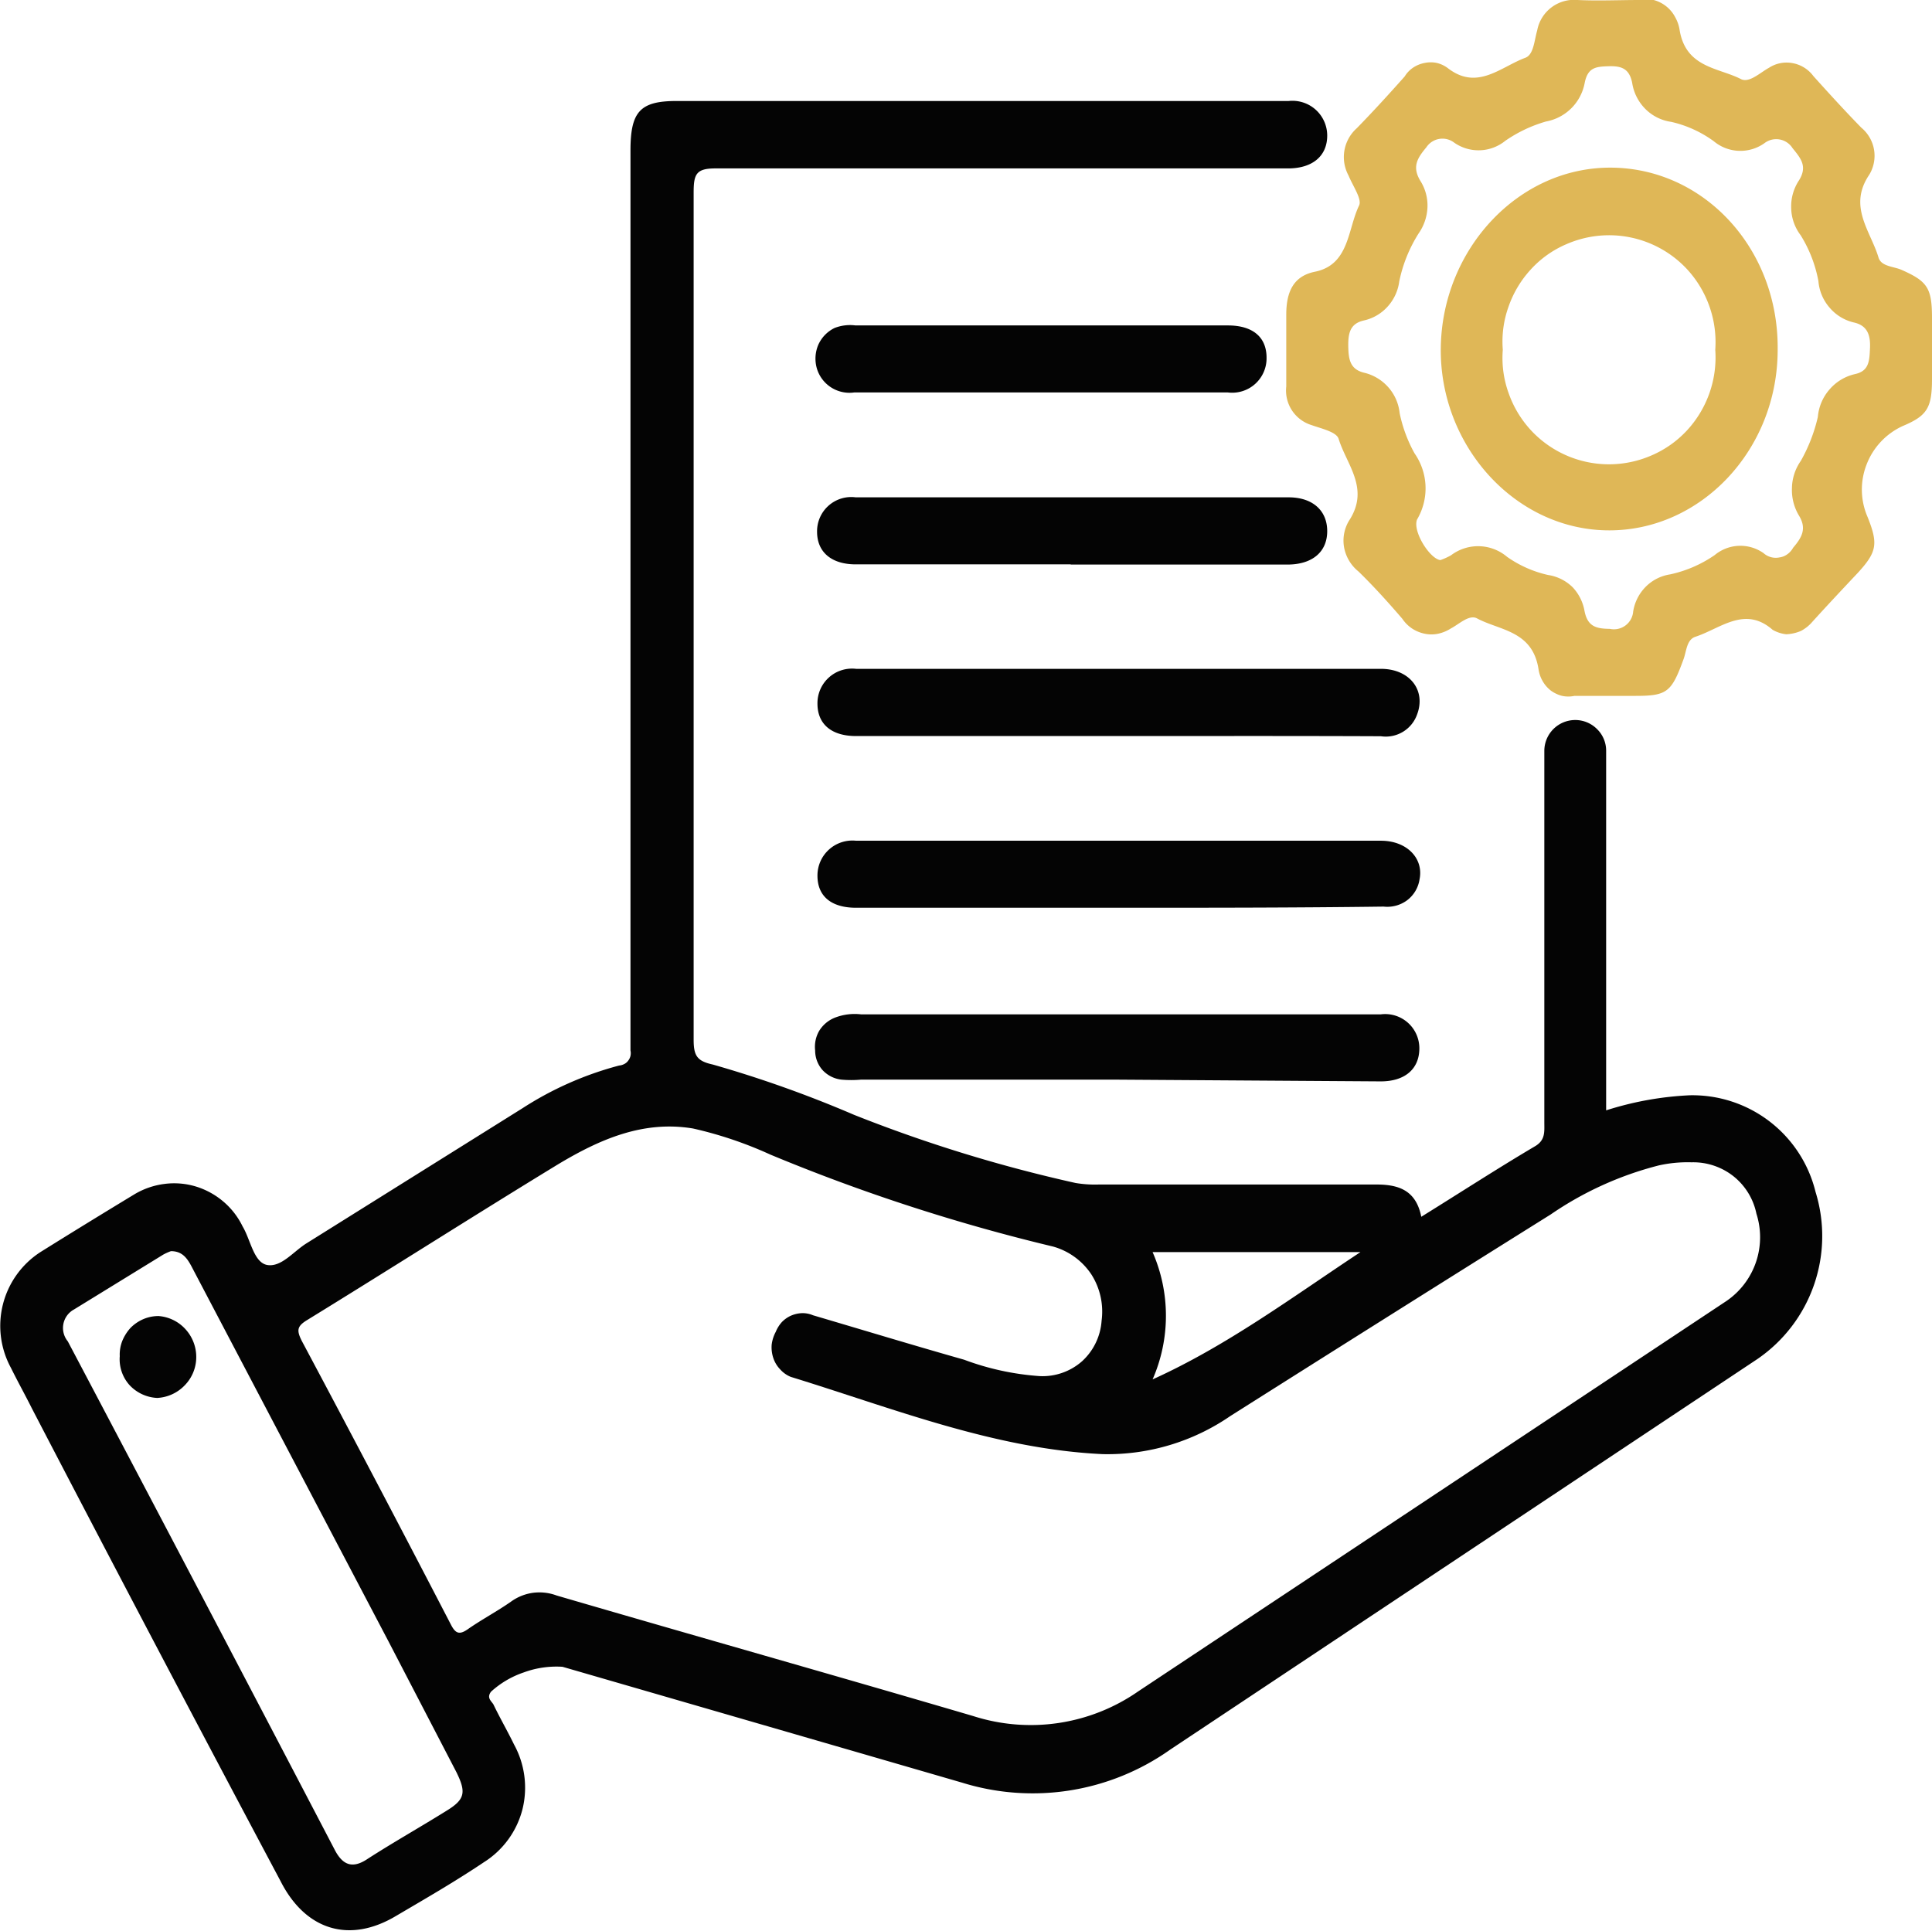 <svg viewBox="0 0 100.02 99.99" xmlns:xlink="http://www.w3.org/1999/xlink" xmlns="http://www.w3.org/2000/svg" data-name="Layer 1" id="Layer_1"><defs><style>.cls-1{fill:none;}.cls-2{clip-path:url(#clip-path);}.cls-3{fill:#040404;}.cls-4{fill:#dfb757;}</style><clipPath transform="translate(0.03 0)" id="clip-path"><rect height="100" width="100" class="cls-1"></rect></clipPath></defs><g class="cls-2"><path transform="translate(0.03 0)" d="M73.55,63c2-1.24,3.91-2.48,5.87-3.64.56-.32.5-.75.5-1.25V39.75q0-.44,0-.87a1.6,1.6,0,0,1,1.6-1.6,1.59,1.59,0,0,1,1.13.47,1.56,1.56,0,0,1,.47,1.13V57.49a16.7,16.7,0,0,1,4.32-.78,6.56,6.56,0,0,1,6.52,5,7.72,7.72,0,0,1-3,8.65L60.55,90.59A12.33,12.33,0,0,1,49.78,92.3c-6.89-2-13.79-4-20.69-6a4.89,4.89,0,0,0-2,.29,4.79,4.79,0,0,0-1.7,1c-.23.31,0,.47.12.65.34.71.73,1.38,1.07,2.08a4.65,4.65,0,0,1,.44,3.35,4.58,4.58,0,0,1-2,2.75c-1.49,1-3,1.87-4.53,2.77-2.41,1.45-4.7.77-6-1.8Q8,85.19,1.62,72.92c-.35-.7-.73-1.38-1.08-2.09a4.55,4.55,0,0,1,1.52-6c1.6-1,3.23-2,4.88-3a4,4,0,0,1,1.54-.53,3.87,3.87,0,0,1,1.62.13,4,4,0,0,1,1.43.78,3.94,3.94,0,0,1,1,1.29c.42.7.58,1.9,1.3,2s1.33-.7,2-1.12l11.19-7a17.36,17.36,0,0,1,5-2.21.7.7,0,0,0,.27-.08.55.55,0,0,0,.2-.17.64.64,0,0,0,.12-.25.66.66,0,0,0,0-.28V7.8c0-2,.48-2.57,2.37-2.57H66.68a1.8,1.8,0,0,1,2,1.79c0,1.05-.75,1.69-2,1.7H37c-1,0-1.12.31-1.12,1.26V53.83c0,.84.18,1.11,1,1.29a60.91,60.91,0,0,1,7.3,2.6,75.26,75.26,0,0,0,11.47,3.53,6.05,6.05,0,0,0,1.2.08H71.16C72.33,61.32,73.27,61.59,73.55,63ZM57.07,75.29c-5.6-.26-10.83-2.36-16.16-4a1.48,1.48,0,0,1-.56-.4,1.54,1.54,0,0,1-.35-.59,1.74,1.74,0,0,1-.08-.68,1.89,1.89,0,0,1,.21-.66,1.74,1.74,0,0,1,.31-.5,1.5,1.5,0,0,1,.48-.34,1.58,1.58,0,0,1,.57-.13,1.38,1.38,0,0,1,.57.11c2.61.77,5.21,1.56,7.82,2.3a13.88,13.88,0,0,0,3.92.85,3.09,3.09,0,0,0,2.2-.78,3.13,3.13,0,0,0,1-2.09A3.58,3.58,0,0,0,56.48,66a3.51,3.51,0,0,0-2-1.46,96.48,96.48,0,0,1-14.63-4.76,20.44,20.44,0,0,0-4-1.35c-2.57-.43-4.82.55-7,1.86-4.36,2.66-8.67,5.41-13,8.07-.5.31-.53.52-.26,1.06q3.89,7.3,7.7,14.65c.24.48.43.61.89.29.73-.51,1.51-.92,2.24-1.43a2.53,2.53,0,0,1,1.14-.46,2.57,2.57,0,0,1,1.23.14c7.19,2.1,14.38,4.13,21.56,6.24a9.75,9.75,0,0,0,8.55-1.28L89.35,67.36a4,4,0,0,0,1.55-4.52,3.33,3.33,0,0,0-1.19-1.94,3.36,3.36,0,0,0-2.17-.72,6.87,6.87,0,0,0-1.69.16,17.52,17.52,0,0,0-5.6,2.54q-8.31,5.2-16.59,10.44A11.22,11.22,0,0,1,57.07,75.29ZM8.82,64.78a2.87,2.87,0,0,0-.4.18L3.8,67.8a1.09,1.09,0,0,0-.32,1.65Q10.4,82.56,17.29,95.76c.43.84.95,1,1.72.48,1.35-.87,2.74-1.65,4.1-2.5.94-.58,1-.95.48-2L20.09,85,10,65.79C9.73,65.27,9.5,64.78,8.82,64.78Zm50.82,6.64c3.85-1.74,7.25-4.27,10.76-6.59H59.64a8.21,8.21,0,0,1,0,6.59Z" class="cls-3"></path><path transform="translate(0.03 0)" d="M92.45,32.84a1.8,1.8,0,0,1-.71-.23c-1.44-1.26-2.69-.07-4,.36-.46.15-.46.76-.62,1.18-.62,1.7-.85,1.88-2.5,1.88H81.48a1.54,1.54,0,0,1-.64,0,1.69,1.69,0,0,1-.59-.28,1.66,1.66,0,0,1-.42-.49,1.7,1.7,0,0,1-.21-.61c-.31-2-2-2-3.18-2.63-.41-.22-.92.29-1.36.52a2,2,0,0,1-.65.27,1.7,1.7,0,0,1-.71,0,1.87,1.87,0,0,1-.65-.27,1.83,1.83,0,0,1-.5-.5c-.73-.85-1.48-1.68-2.27-2.45a2.09,2.09,0,0,1-.75-1.27,2,2,0,0,1,.31-1.44c1-1.62-.18-2.83-.59-4.16-.11-.36-.9-.53-1.4-.71a1.87,1.87,0,0,1-1.31-2V16.29c0-1.22.4-2,1.48-2.22,1.79-.36,1.69-2.19,2.29-3.43.16-.33-.32-1-.55-1.56a2,2,0,0,1,.43-2.44c.85-.87,1.67-1.77,2.48-2.68a1.48,1.48,0,0,1,.44-.46,1.6,1.6,0,0,1,.59-.24,1.53,1.53,0,0,1,.64,0,1.56,1.56,0,0,1,.58.28c1.52,1.16,2.71-.07,4-.55.43-.16.46-.9.61-1.41A1.94,1.94,0,0,1,81.64,0c1.07.05,2.15,0,3.21,0a1.8,1.8,0,0,1,.73,0A1.77,1.77,0,0,1,86.7.9a1.94,1.94,0,0,1,.23.69c.34,1.92,2,1.91,3.16,2.5.43.23,1-.33,1.46-.58a1.67,1.67,0,0,1,1.23-.24,1.72,1.72,0,0,1,1.07.67c.82.91,1.64,1.81,2.48,2.67a1.89,1.89,0,0,1,.41,2.44c-1.11,1.64.07,2.91.48,4.28.14.48.8.46,1.21.65,1.31.58,1.55.93,1.56,2.41v3.24c0,1.5-.26,1.9-1.52,2.43a3.61,3.61,0,0,0-1.87,2,3.56,3.56,0,0,0,.06,2.72c.55,1.38.48,1.8-.51,2.88-.79.84-1.57,1.67-2.35,2.53a2,2,0,0,1-.6.48A2.2,2.2,0,0,1,92.45,32.84ZM74.54,29a3.43,3.43,0,0,0,.55-.25,2.32,2.32,0,0,1,2.9.08,5.94,5.94,0,0,0,2.12.94,2.3,2.3,0,0,1,1.28.64A2.39,2.39,0,0,1,82,31.63c.16.83.63.92,1.31.93a1,1,0,0,0,1.21-.9,2.34,2.34,0,0,1,.64-1.27,2.26,2.26,0,0,1,1.27-.65,6.46,6.46,0,0,0,2.31-1,2.08,2.08,0,0,1,2.53-.1.95.95,0,0,0,.83.22.88.88,0,0,0,.41-.17,1,1,0,0,0,.29-.33c.47-.55.71-1,.3-1.67a2.57,2.57,0,0,1-.36-1.43,2.52,2.52,0,0,1,.46-1.4,8.49,8.49,0,0,0,.88-2.27,2.48,2.48,0,0,1,.6-1.42,2.45,2.45,0,0,1,1.32-.8c.74-.16.75-.69.78-1.35s-.13-1.16-.82-1.32a2.34,2.34,0,0,1-1.27-.77,2.38,2.38,0,0,1-.58-1.37,6.85,6.85,0,0,0-.92-2.38,2.41,2.41,0,0,1-.49-1.41,2.44,2.44,0,0,1,.41-1.44c.44-.72.09-1.13-.34-1.66a1,1,0,0,0-1.45-.26,2.15,2.15,0,0,1-2.63-.1,6,6,0,0,0-2.2-1,2.35,2.35,0,0,1-1.34-.67,2.43,2.43,0,0,1-.68-1.34c-.15-.77-.58-.89-1.23-.87s-1.07.06-1.23.86a2.49,2.49,0,0,1-2,2,7.2,7.2,0,0,0-2.11,1,2.2,2.2,0,0,1-2.64.1,1,1,0,0,0-1.45.24c-.46.55-.75,1-.31,1.73a2.39,2.39,0,0,1,.37,1.38,2.54,2.54,0,0,1-.46,1.35,7.44,7.44,0,0,0-1,2.48,2.4,2.4,0,0,1-.59,1.29,2.33,2.33,0,0,1-1.23.73c-.68.15-.83.59-.82,1.31s.09,1.24.87,1.41a2.42,2.42,0,0,1,1.22.76,2.39,2.39,0,0,1,.57,1.32,7.34,7.34,0,0,0,.77,2.08,3.17,3.17,0,0,1,.13,3.43C73.09,27.52,74,28.94,74.54,29Z" class="cls-4"></path><path transform="translate(0.03 0)" d="M57.83,55.9H44.54a5.68,5.68,0,0,1-1,0,1.57,1.57,0,0,1-1-.51,1.53,1.53,0,0,1-.37-1,1.65,1.65,0,0,1,.2-1,1.68,1.68,0,0,1,.8-.69,2.83,2.83,0,0,1,1.38-.18h26.9a1.77,1.77,0,0,1,2,1.76c0,1.06-.74,1.71-2,1.71Z" class="cls-3"></path><path transform="translate(0.03 0)" d="M57.94,38.11H44.29c-1.28,0-2-.62-2-1.68a1.79,1.79,0,0,1,2-1.8H71.46c1.49,0,2.35,1.11,1.87,2.37a1.72,1.72,0,0,1-1.87,1.12C67,38.1,62.45,38.11,57.94,38.11Z" class="cls-3"></path><path transform="translate(0.03 0)" d="M57.83,47H44.29c-1.29,0-2-.6-2-1.66a1.81,1.81,0,0,1,2-1.81H71.46c1.35,0,2.22.92,2,2a1.67,1.67,0,0,1-.64,1.08,1.72,1.72,0,0,1-1.22.33C67,47,62.42,47,57.83,47Z" class="cls-3"></path><path transform="translate(0.03 0)" d="M55.4,29.22H44.27c-1.25,0-2-.63-2-1.69a1.77,1.77,0,0,1,2-1.78H66.68c1.24,0,2,.68,2,1.75s-.76,1.71-2,1.73H55.4Z" class="cls-3"></path><path transform="translate(0.03 0)" d="M53.82,16.85h9.72c1.28,0,2,.6,2,1.67a1.78,1.78,0,0,1-2,1.8H44.19a1.76,1.76,0,0,1-1.93-1.24,1.83,1.83,0,0,1,.07-1.22,1.77,1.77,0,0,1,.85-.88,2.2,2.2,0,0,1,1.08-.13Z" class="cls-3"></path><path transform="translate(0.03 0)" d="M6.17,70.22a1.93,1.93,0,0,1,.13-.79,2.3,2.3,0,0,1,.43-.68,2.09,2.09,0,0,1,.66-.45,2,2,0,0,1,.79-.16,2.09,2.09,0,0,1,1.4.69,2.13,2.13,0,0,1,.55,1.46,2.09,2.09,0,0,1-.6,1.44,2.12,2.12,0,0,1-1.42.65,2.09,2.09,0,0,1-1.43-.66,2,2,0,0,1-.51-1.5Z" class="cls-3"></path><path transform="translate(0.03 0)" d="M92,18.11c0,5.2-4,9.4-8.8,9.35S74.49,23.08,74.56,18s4-9.35,8.82-9.32S92.06,12.89,92,18.11Zm-3.23,0a5.57,5.57,0,0,0-1.46-4.17,5.51,5.51,0,0,0-6.24-1.3,5.31,5.31,0,0,0-1.84,1.3,5.53,5.53,0,0,0-1.16,1.93,5.34,5.34,0,0,0-.3,2.24,5.34,5.34,0,0,0,.3,2.24,5.53,5.53,0,0,0,1.16,1.93,5.51,5.51,0,0,0,6.24,1.3,5.41,5.41,0,0,0,1.84-1.3,5.57,5.57,0,0,0,1.46-4.17Z" class="cls-4"></path></g></svg>